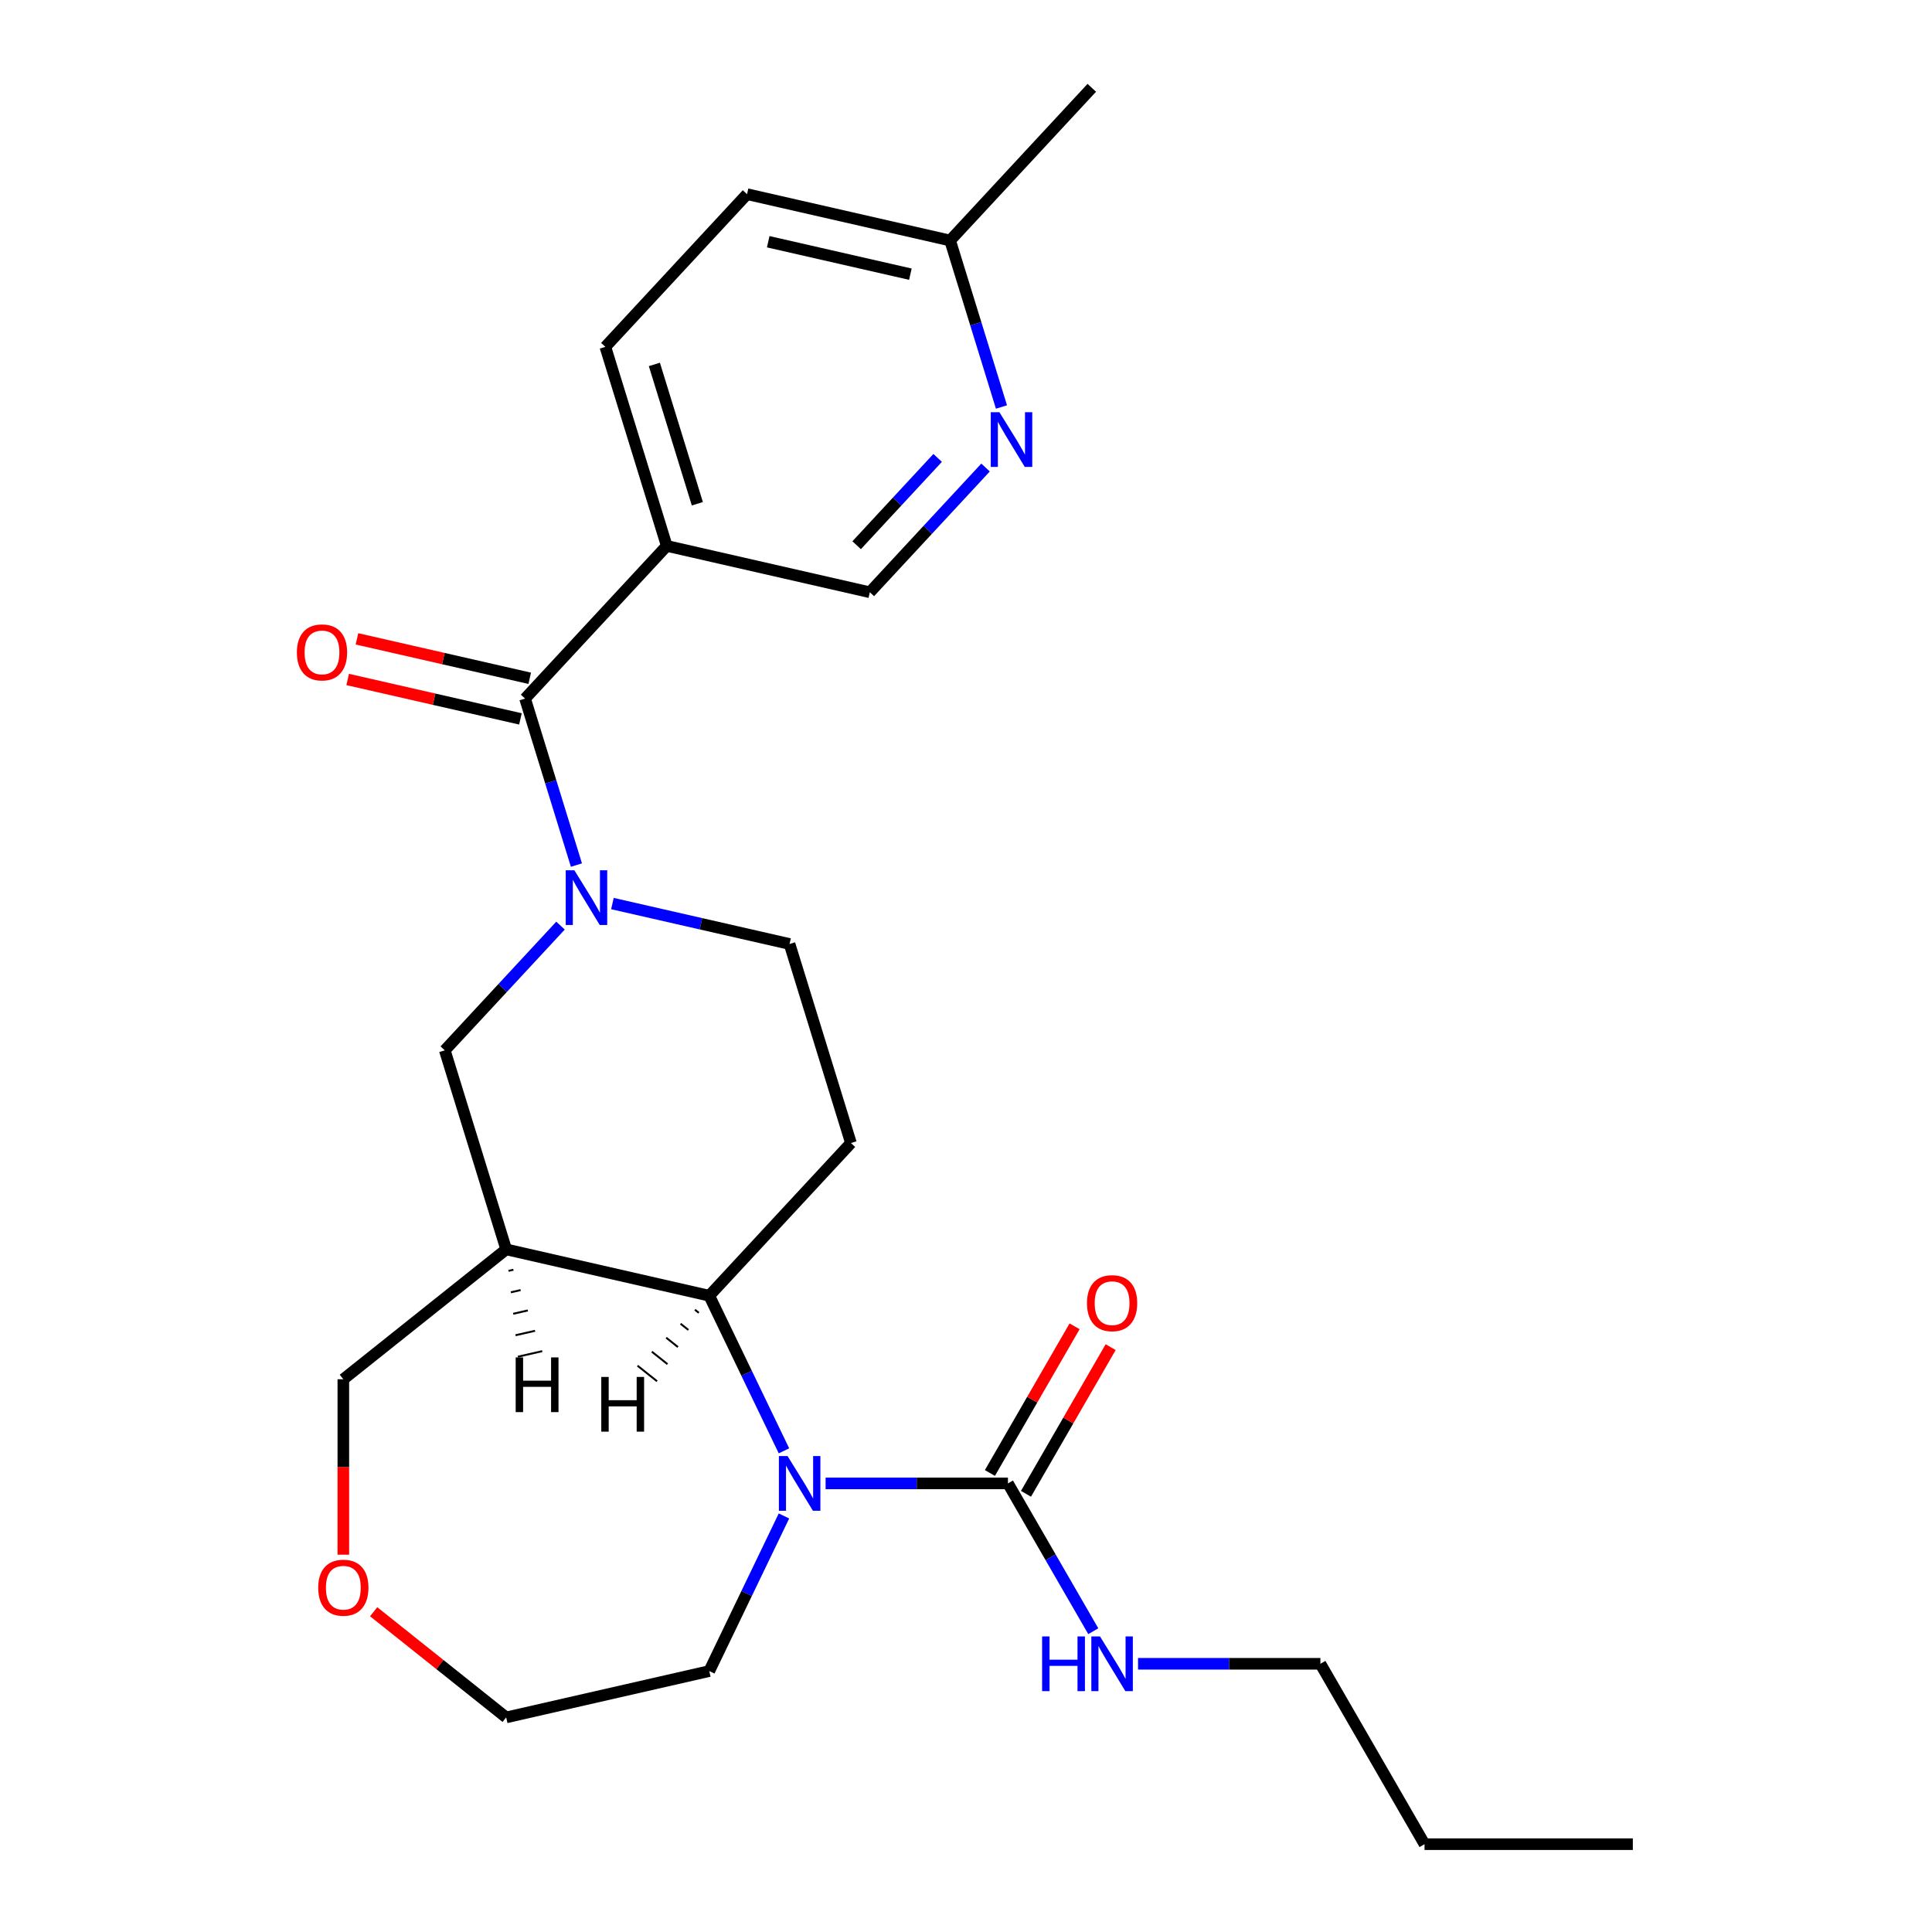 <?xml version='1.0' encoding='iso-8859-1'?>
<svg version='1.1' baseProfile='full'
              xmlns='http://www.w3.org/2000/svg'
                      xmlns:rdkit='http://www.rdkit.org/xml'
                      xmlns:xlink='http://www.w3.org/1999/xlink'
                  xml:space='preserve'
width='1000px' height='1000px' viewBox='0 0 1000 1000'>
<!-- END OF HEADER -->
<rect style='opacity:1.0;fill:#FFFFFF;stroke:none' width='1000' height='1000' x='0' y='0'> </rect>
<path class='bond-2' d='M 405.776,750.949 L 386.445,710.808' style='fill:none;fill-rule:evenodd;stroke:#0000FF;stroke-width:6px;stroke-linecap:butt;stroke-linejoin:miter;stroke-opacity:1' />
<path class='bond-2' d='M 386.445,710.808 L 367.114,670.666' style='fill:none;fill-rule:evenodd;stroke:#000000;stroke-width:6px;stroke-linecap:butt;stroke-linejoin:miter;stroke-opacity:1' />
<path class='bond-3' d='M 427.328,767.804 L 474.518,767.804' style='fill:none;fill-rule:evenodd;stroke:#0000FF;stroke-width:6px;stroke-linecap:butt;stroke-linejoin:miter;stroke-opacity:1' />
<path class='bond-3' d='M 474.518,767.804 L 521.708,767.804' style='fill:none;fill-rule:evenodd;stroke:#000000;stroke-width:6px;stroke-linecap:butt;stroke-linejoin:miter;stroke-opacity:1' />
<path class='bond-18' d='M 405.776,784.66 L 386.445,824.801' style='fill:none;fill-rule:evenodd;stroke:#0000FF;stroke-width:6px;stroke-linecap:butt;stroke-linejoin:miter;stroke-opacity:1' />
<path class='bond-18' d='M 386.445,824.801 L 367.114,864.942' style='fill:none;fill-rule:evenodd;stroke:#000000;stroke-width:6px;stroke-linecap:butt;stroke-linejoin:miter;stroke-opacity:1' />
<path class='bond-0' d='M 316.991,467.682 L 362.829,478.145' style='fill:none;fill-rule:evenodd;stroke:#0000FF;stroke-width:6px;stroke-linecap:butt;stroke-linejoin:miter;stroke-opacity:1' />
<path class='bond-0' d='M 362.829,478.145 L 408.668,488.607' style='fill:none;fill-rule:evenodd;stroke:#000000;stroke-width:6px;stroke-linecap:butt;stroke-linejoin:miter;stroke-opacity:1' />
<path class='bond-1' d='M 298.357,447.761 L 285.067,404.676' style='fill:none;fill-rule:evenodd;stroke:#0000FF;stroke-width:6px;stroke-linecap:butt;stroke-linejoin:miter;stroke-opacity:1' />
<path class='bond-1' d='M 285.067,404.676 L 271.777,361.591' style='fill:none;fill-rule:evenodd;stroke:#000000;stroke-width:6px;stroke-linecap:butt;stroke-linejoin:miter;stroke-opacity:1' />
<path class='bond-26' d='M 290.12,479.096 L 260.172,511.373' style='fill:none;fill-rule:evenodd;stroke:#0000FF;stroke-width:6px;stroke-linecap:butt;stroke-linejoin:miter;stroke-opacity:1' />
<path class='bond-26' d='M 260.172,511.373 L 230.223,543.65' style='fill:none;fill-rule:evenodd;stroke:#000000;stroke-width:6px;stroke-linecap:butt;stroke-linejoin:miter;stroke-opacity:1' />
<path class='bond-5' d='M 271.777,361.591 L 345.11,282.557' style='fill:none;fill-rule:evenodd;stroke:#000000;stroke-width:6px;stroke-linecap:butt;stroke-linejoin:miter;stroke-opacity:1' />
<path class='bond-11' d='M 274.176,351.08 L 229.468,340.875' style='fill:none;fill-rule:evenodd;stroke:#000000;stroke-width:6px;stroke-linecap:butt;stroke-linejoin:miter;stroke-opacity:1' />
<path class='bond-11' d='M 229.468,340.875 L 184.759,330.671' style='fill:none;fill-rule:evenodd;stroke:#FF0000;stroke-width:6px;stroke-linecap:butt;stroke-linejoin:miter;stroke-opacity:1' />
<path class='bond-11' d='M 269.378,372.102 L 224.669,361.898' style='fill:none;fill-rule:evenodd;stroke:#000000;stroke-width:6px;stroke-linecap:butt;stroke-linejoin:miter;stroke-opacity:1' />
<path class='bond-11' d='M 224.669,361.898 L 179.961,351.693' style='fill:none;fill-rule:evenodd;stroke:#FF0000;stroke-width:6px;stroke-linecap:butt;stroke-linejoin:miter;stroke-opacity:1' />
<path class='bond-4' d='M 367.114,670.666 L 262.002,646.675' style='fill:none;fill-rule:evenodd;stroke:#000000;stroke-width:6px;stroke-linecap:butt;stroke-linejoin:miter;stroke-opacity:1' />
<path class='bond-7' d='M 367.114,670.666 L 440.447,591.632' style='fill:none;fill-rule:evenodd;stroke:#000000;stroke-width:6px;stroke-linecap:butt;stroke-linejoin:miter;stroke-opacity:1' />
<path class='bond-28' d='M 359.685,677.907 L 361.708,679.521' style='fill:none;fill-rule:evenodd;stroke:#000000;stroke-width:1.0px;stroke-linecap:butt;stroke-linejoin:miter;stroke-opacity:1' />
<path class='bond-28' d='M 352.255,685.148 L 356.301,688.375' style='fill:none;fill-rule:evenodd;stroke:#000000;stroke-width:1.0px;stroke-linecap:butt;stroke-linejoin:miter;stroke-opacity:1' />
<path class='bond-28' d='M 344.826,692.389 L 350.895,697.229' style='fill:none;fill-rule:evenodd;stroke:#000000;stroke-width:1.0px;stroke-linecap:butt;stroke-linejoin:miter;stroke-opacity:1' />
<path class='bond-28' d='M 337.396,699.63 L 345.489,706.084' style='fill:none;fill-rule:evenodd;stroke:#000000;stroke-width:1.0px;stroke-linecap:butt;stroke-linejoin:miter;stroke-opacity:1' />
<path class='bond-28' d='M 329.967,706.871 L 340.082,714.938' style='fill:none;fill-rule:evenodd;stroke:#000000;stroke-width:1.0px;stroke-linecap:butt;stroke-linejoin:miter;stroke-opacity:1' />
<path class='bond-12' d='M 531.045,773.195 L 552.96,735.237' style='fill:none;fill-rule:evenodd;stroke:#000000;stroke-width:6px;stroke-linecap:butt;stroke-linejoin:miter;stroke-opacity:1' />
<path class='bond-12' d='M 552.96,735.237 L 574.875,697.28' style='fill:none;fill-rule:evenodd;stroke:#FF0000;stroke-width:6px;stroke-linecap:butt;stroke-linejoin:miter;stroke-opacity:1' />
<path class='bond-12' d='M 512.371,762.413 L 534.286,724.456' style='fill:none;fill-rule:evenodd;stroke:#000000;stroke-width:6px;stroke-linecap:butt;stroke-linejoin:miter;stroke-opacity:1' />
<path class='bond-12' d='M 534.286,724.456 L 556.201,686.498' style='fill:none;fill-rule:evenodd;stroke:#FF0000;stroke-width:6px;stroke-linecap:butt;stroke-linejoin:miter;stroke-opacity:1' />
<path class='bond-14' d='M 521.708,767.804 L 543.796,806.062' style='fill:none;fill-rule:evenodd;stroke:#000000;stroke-width:6px;stroke-linecap:butt;stroke-linejoin:miter;stroke-opacity:1' />
<path class='bond-14' d='M 543.796,806.062 L 565.884,844.319' style='fill:none;fill-rule:evenodd;stroke:#0000FF;stroke-width:6px;stroke-linecap:butt;stroke-linejoin:miter;stroke-opacity:1' />
<path class='bond-6' d='M 262.002,646.675 L 230.223,543.65' style='fill:none;fill-rule:evenodd;stroke:#000000;stroke-width:6px;stroke-linecap:butt;stroke-linejoin:miter;stroke-opacity:1' />
<path class='bond-17' d='M 262.002,646.675 L 177.709,713.897' style='fill:none;fill-rule:evenodd;stroke:#000000;stroke-width:6px;stroke-linecap:butt;stroke-linejoin:miter;stroke-opacity:1' />
<path class='bond-29' d='M 263.211,657.787 L 265.734,657.211' style='fill:none;fill-rule:evenodd;stroke:#000000;stroke-width:1.0px;stroke-linecap:butt;stroke-linejoin:miter;stroke-opacity:1' />
<path class='bond-29' d='M 264.42,668.898 L 269.465,667.746' style='fill:none;fill-rule:evenodd;stroke:#000000;stroke-width:1.0px;stroke-linecap:butt;stroke-linejoin:miter;stroke-opacity:1' />
<path class='bond-29' d='M 265.629,680.009 L 273.197,678.282' style='fill:none;fill-rule:evenodd;stroke:#000000;stroke-width:1.0px;stroke-linecap:butt;stroke-linejoin:miter;stroke-opacity:1' />
<path class='bond-29' d='M 266.838,691.121 L 276.929,688.818' style='fill:none;fill-rule:evenodd;stroke:#000000;stroke-width:1.0px;stroke-linecap:butt;stroke-linejoin:miter;stroke-opacity:1' />
<path class='bond-29' d='M 268.047,702.232 L 280.661,699.353' style='fill:none;fill-rule:evenodd;stroke:#000000;stroke-width:1.0px;stroke-linecap:butt;stroke-linejoin:miter;stroke-opacity:1' />
<path class='bond-10' d='M 345.11,282.557 L 450.222,306.548' style='fill:none;fill-rule:evenodd;stroke:#000000;stroke-width:6px;stroke-linecap:butt;stroke-linejoin:miter;stroke-opacity:1' />
<path class='bond-13' d='M 345.11,282.557 L 313.331,179.532' style='fill:none;fill-rule:evenodd;stroke:#000000;stroke-width:6px;stroke-linecap:butt;stroke-linejoin:miter;stroke-opacity:1' />
<path class='bond-13' d='M 360.948,260.747 L 338.702,188.629' style='fill:none;fill-rule:evenodd;stroke:#000000;stroke-width:6px;stroke-linecap:butt;stroke-linejoin:miter;stroke-opacity:1' />
<path class='bond-9' d='M 440.447,591.632 L 408.668,488.607' style='fill:none;fill-rule:evenodd;stroke:#000000;stroke-width:6px;stroke-linecap:butt;stroke-linejoin:miter;stroke-opacity:1' />
<path class='bond-8' d='M 510.119,241.994 L 480.17,274.271' style='fill:none;fill-rule:evenodd;stroke:#0000FF;stroke-width:6px;stroke-linecap:butt;stroke-linejoin:miter;stroke-opacity:1' />
<path class='bond-8' d='M 480.17,274.271 L 450.222,306.548' style='fill:none;fill-rule:evenodd;stroke:#000000;stroke-width:6px;stroke-linecap:butt;stroke-linejoin:miter;stroke-opacity:1' />
<path class='bond-8' d='M 485.328,237.01 L 464.363,259.604' style='fill:none;fill-rule:evenodd;stroke:#0000FF;stroke-width:6px;stroke-linecap:butt;stroke-linejoin:miter;stroke-opacity:1' />
<path class='bond-8' d='M 464.363,259.604 L 443.399,282.198' style='fill:none;fill-rule:evenodd;stroke:#000000;stroke-width:6px;stroke-linecap:butt;stroke-linejoin:miter;stroke-opacity:1' />
<path class='bond-27' d='M 518.355,210.658 L 505.065,167.573' style='fill:none;fill-rule:evenodd;stroke:#0000FF;stroke-width:6px;stroke-linecap:butt;stroke-linejoin:miter;stroke-opacity:1' />
<path class='bond-27' d='M 505.065,167.573 L 491.775,124.489' style='fill:none;fill-rule:evenodd;stroke:#000000;stroke-width:6px;stroke-linecap:butt;stroke-linejoin:miter;stroke-opacity:1' />
<path class='bond-19' d='M 313.331,179.532 L 386.663,100.497' style='fill:none;fill-rule:evenodd;stroke:#000000;stroke-width:6px;stroke-linecap:butt;stroke-linejoin:miter;stroke-opacity:1' />
<path class='bond-21' d='M 589.051,861.175 L 636.241,861.175' style='fill:none;fill-rule:evenodd;stroke:#0000FF;stroke-width:6px;stroke-linecap:butt;stroke-linejoin:miter;stroke-opacity:1' />
<path class='bond-21' d='M 636.241,861.175 L 683.431,861.175' style='fill:none;fill-rule:evenodd;stroke:#000000;stroke-width:6px;stroke-linecap:butt;stroke-linejoin:miter;stroke-opacity:1' />
<path class='bond-15' d='M 193.404,834.228 L 227.703,861.581' style='fill:none;fill-rule:evenodd;stroke:#FF0000;stroke-width:6px;stroke-linecap:butt;stroke-linejoin:miter;stroke-opacity:1' />
<path class='bond-15' d='M 227.703,861.581 L 262.002,888.933' style='fill:none;fill-rule:evenodd;stroke:#000000;stroke-width:6px;stroke-linecap:butt;stroke-linejoin:miter;stroke-opacity:1' />
<path class='bond-25' d='M 177.709,804.696 L 177.709,759.297' style='fill:none;fill-rule:evenodd;stroke:#FF0000;stroke-width:6px;stroke-linecap:butt;stroke-linejoin:miter;stroke-opacity:1' />
<path class='bond-25' d='M 177.709,759.297 L 177.709,713.897' style='fill:none;fill-rule:evenodd;stroke:#000000;stroke-width:6px;stroke-linecap:butt;stroke-linejoin:miter;stroke-opacity:1' />
<path class='bond-16' d='M 491.775,124.489 L 386.663,100.497' style='fill:none;fill-rule:evenodd;stroke:#000000;stroke-width:6px;stroke-linecap:butt;stroke-linejoin:miter;stroke-opacity:1' />
<path class='bond-16' d='M 471.21,141.912 L 397.632,125.119' style='fill:none;fill-rule:evenodd;stroke:#000000;stroke-width:6px;stroke-linecap:butt;stroke-linejoin:miter;stroke-opacity:1' />
<path class='bond-22' d='M 491.775,124.489 L 565.108,45.455' style='fill:none;fill-rule:evenodd;stroke:#000000;stroke-width:6px;stroke-linecap:butt;stroke-linejoin:miter;stroke-opacity:1' />
<path class='bond-20' d='M 367.114,864.942 L 262.002,888.933' style='fill:none;fill-rule:evenodd;stroke:#000000;stroke-width:6px;stroke-linecap:butt;stroke-linejoin:miter;stroke-opacity:1' />
<path class='bond-23' d='M 683.431,861.175 L 737.338,954.545' style='fill:none;fill-rule:evenodd;stroke:#000000;stroke-width:6px;stroke-linecap:butt;stroke-linejoin:miter;stroke-opacity:1' />
<path class='bond-24' d='M 737.338,954.545 L 845.153,954.545' style='fill:none;fill-rule:evenodd;stroke:#000000;stroke-width:6px;stroke-linecap:butt;stroke-linejoin:miter;stroke-opacity:1' />
<path  class='atom-0' d='M 407.633 753.644
L 416.913 768.644
Q 417.833 770.124, 419.313 772.804
Q 420.793 775.484, 420.873 775.644
L 420.873 753.644
L 424.633 753.644
L 424.633 781.964
L 420.753 781.964
L 410.793 765.564
Q 409.633 763.644, 408.393 761.444
Q 407.193 759.244, 406.833 758.564
L 406.833 781.964
L 403.153 781.964
L 403.153 753.644
L 407.633 753.644
' fill='#0000FF'/>
<path  class='atom-1' d='M 297.296 450.456
L 306.576 465.456
Q 307.496 466.936, 308.976 469.616
Q 310.456 472.296, 310.536 472.456
L 310.536 450.456
L 314.296 450.456
L 314.296 478.776
L 310.416 478.776
L 300.456 462.376
Q 299.296 460.456, 298.056 458.256
Q 296.856 456.056, 296.496 455.376
L 296.496 478.776
L 292.816 478.776
L 292.816 450.456
L 297.296 450.456
' fill='#0000FF'/>
<path  class='atom-9' d='M 517.294 213.354
L 526.574 228.354
Q 527.494 229.834, 528.974 232.514
Q 530.454 235.194, 530.534 235.354
L 530.534 213.354
L 534.294 213.354
L 534.294 241.674
L 530.414 241.674
L 520.454 225.274
Q 519.294 223.354, 518.054 221.154
Q 516.854 218.954, 516.494 218.274
L 516.494 241.674
L 512.814 241.674
L 512.814 213.354
L 517.294 213.354
' fill='#0000FF'/>
<path  class='atom-12' d='M 153.665 337.68
Q 153.665 330.88, 157.025 327.08
Q 160.385 323.28, 166.665 323.28
Q 172.945 323.28, 176.305 327.08
Q 179.665 330.88, 179.665 337.68
Q 179.665 344.56, 176.265 348.48
Q 172.865 352.36, 166.665 352.36
Q 160.425 352.36, 157.025 348.48
Q 153.665 344.6, 153.665 337.68
M 166.665 349.16
Q 170.985 349.16, 173.305 346.28
Q 175.665 343.36, 175.665 337.68
Q 175.665 332.12, 173.305 329.32
Q 170.985 326.48, 166.665 326.48
Q 162.345 326.48, 159.985 329.28
Q 157.665 332.08, 157.665 337.68
Q 157.665 343.4, 159.985 346.28
Q 162.345 349.16, 166.665 349.16
' fill='#FF0000'/>
<path  class='atom-13' d='M 562.616 674.514
Q 562.616 667.714, 565.976 663.914
Q 569.336 660.114, 575.616 660.114
Q 581.896 660.114, 585.256 663.914
Q 588.616 667.714, 588.616 674.514
Q 588.616 681.394, 585.216 685.314
Q 581.816 689.194, 575.616 689.194
Q 569.376 689.194, 565.976 685.314
Q 562.616 681.434, 562.616 674.514
M 575.616 685.994
Q 579.936 685.994, 582.256 683.114
Q 584.616 680.194, 584.616 674.514
Q 584.616 668.954, 582.256 666.154
Q 579.936 663.314, 575.616 663.314
Q 571.296 663.314, 568.936 666.114
Q 566.616 668.914, 566.616 674.514
Q 566.616 680.234, 568.936 683.114
Q 571.296 685.994, 575.616 685.994
' fill='#FF0000'/>
<path  class='atom-15' d='M 539.396 847.015
L 543.236 847.015
L 543.236 859.055
L 557.716 859.055
L 557.716 847.015
L 561.556 847.015
L 561.556 875.335
L 557.716 875.335
L 557.716 862.255
L 543.236 862.255
L 543.236 875.335
L 539.396 875.335
L 539.396 847.015
' fill='#0000FF'/>
<path  class='atom-15' d='M 569.356 847.015
L 578.636 862.015
Q 579.556 863.495, 581.036 866.175
Q 582.516 868.855, 582.596 869.015
L 582.596 847.015
L 586.356 847.015
L 586.356 875.335
L 582.476 875.335
L 572.516 858.935
Q 571.356 857.015, 570.116 854.815
Q 568.916 852.615, 568.556 851.935
L 568.556 875.335
L 564.876 875.335
L 564.876 847.015
L 569.356 847.015
' fill='#0000FF'/>
<path  class='atom-16' d='M 164.709 821.792
Q 164.709 814.992, 168.069 811.192
Q 171.429 807.392, 177.709 807.392
Q 183.989 807.392, 187.349 811.192
Q 190.709 814.992, 190.709 821.792
Q 190.709 828.672, 187.309 832.592
Q 183.909 836.472, 177.709 836.472
Q 171.469 836.472, 168.069 832.592
Q 164.709 828.712, 164.709 821.792
M 177.709 833.272
Q 182.029 833.272, 184.349 830.392
Q 186.709 827.472, 186.709 821.792
Q 186.709 816.232, 184.349 813.432
Q 182.029 810.592, 177.709 810.592
Q 173.389 810.592, 171.029 813.392
Q 168.709 816.192, 168.709 821.792
Q 168.709 827.512, 171.029 830.392
Q 173.389 833.272, 177.709 833.272
' fill='#FF0000'/>
<path  class='atom-26' d='M 311.219 712.702
L 315.059 712.702
L 315.059 724.742
L 329.539 724.742
L 329.539 712.702
L 333.379 712.702
L 333.379 741.022
L 329.539 741.022
L 329.539 727.942
L 315.059 727.942
L 315.059 741.022
L 311.219 741.022
L 311.219 712.702
' fill='#000000'/>
<path  class='atom-27' d='M 266.916 702.59
L 270.756 702.59
L 270.756 714.63
L 285.236 714.63
L 285.236 702.59
L 289.076 702.59
L 289.076 730.91
L 285.236 730.91
L 285.236 717.83
L 270.756 717.83
L 270.756 730.91
L 266.916 730.91
L 266.916 702.59
' fill='#000000'/>
</svg>

